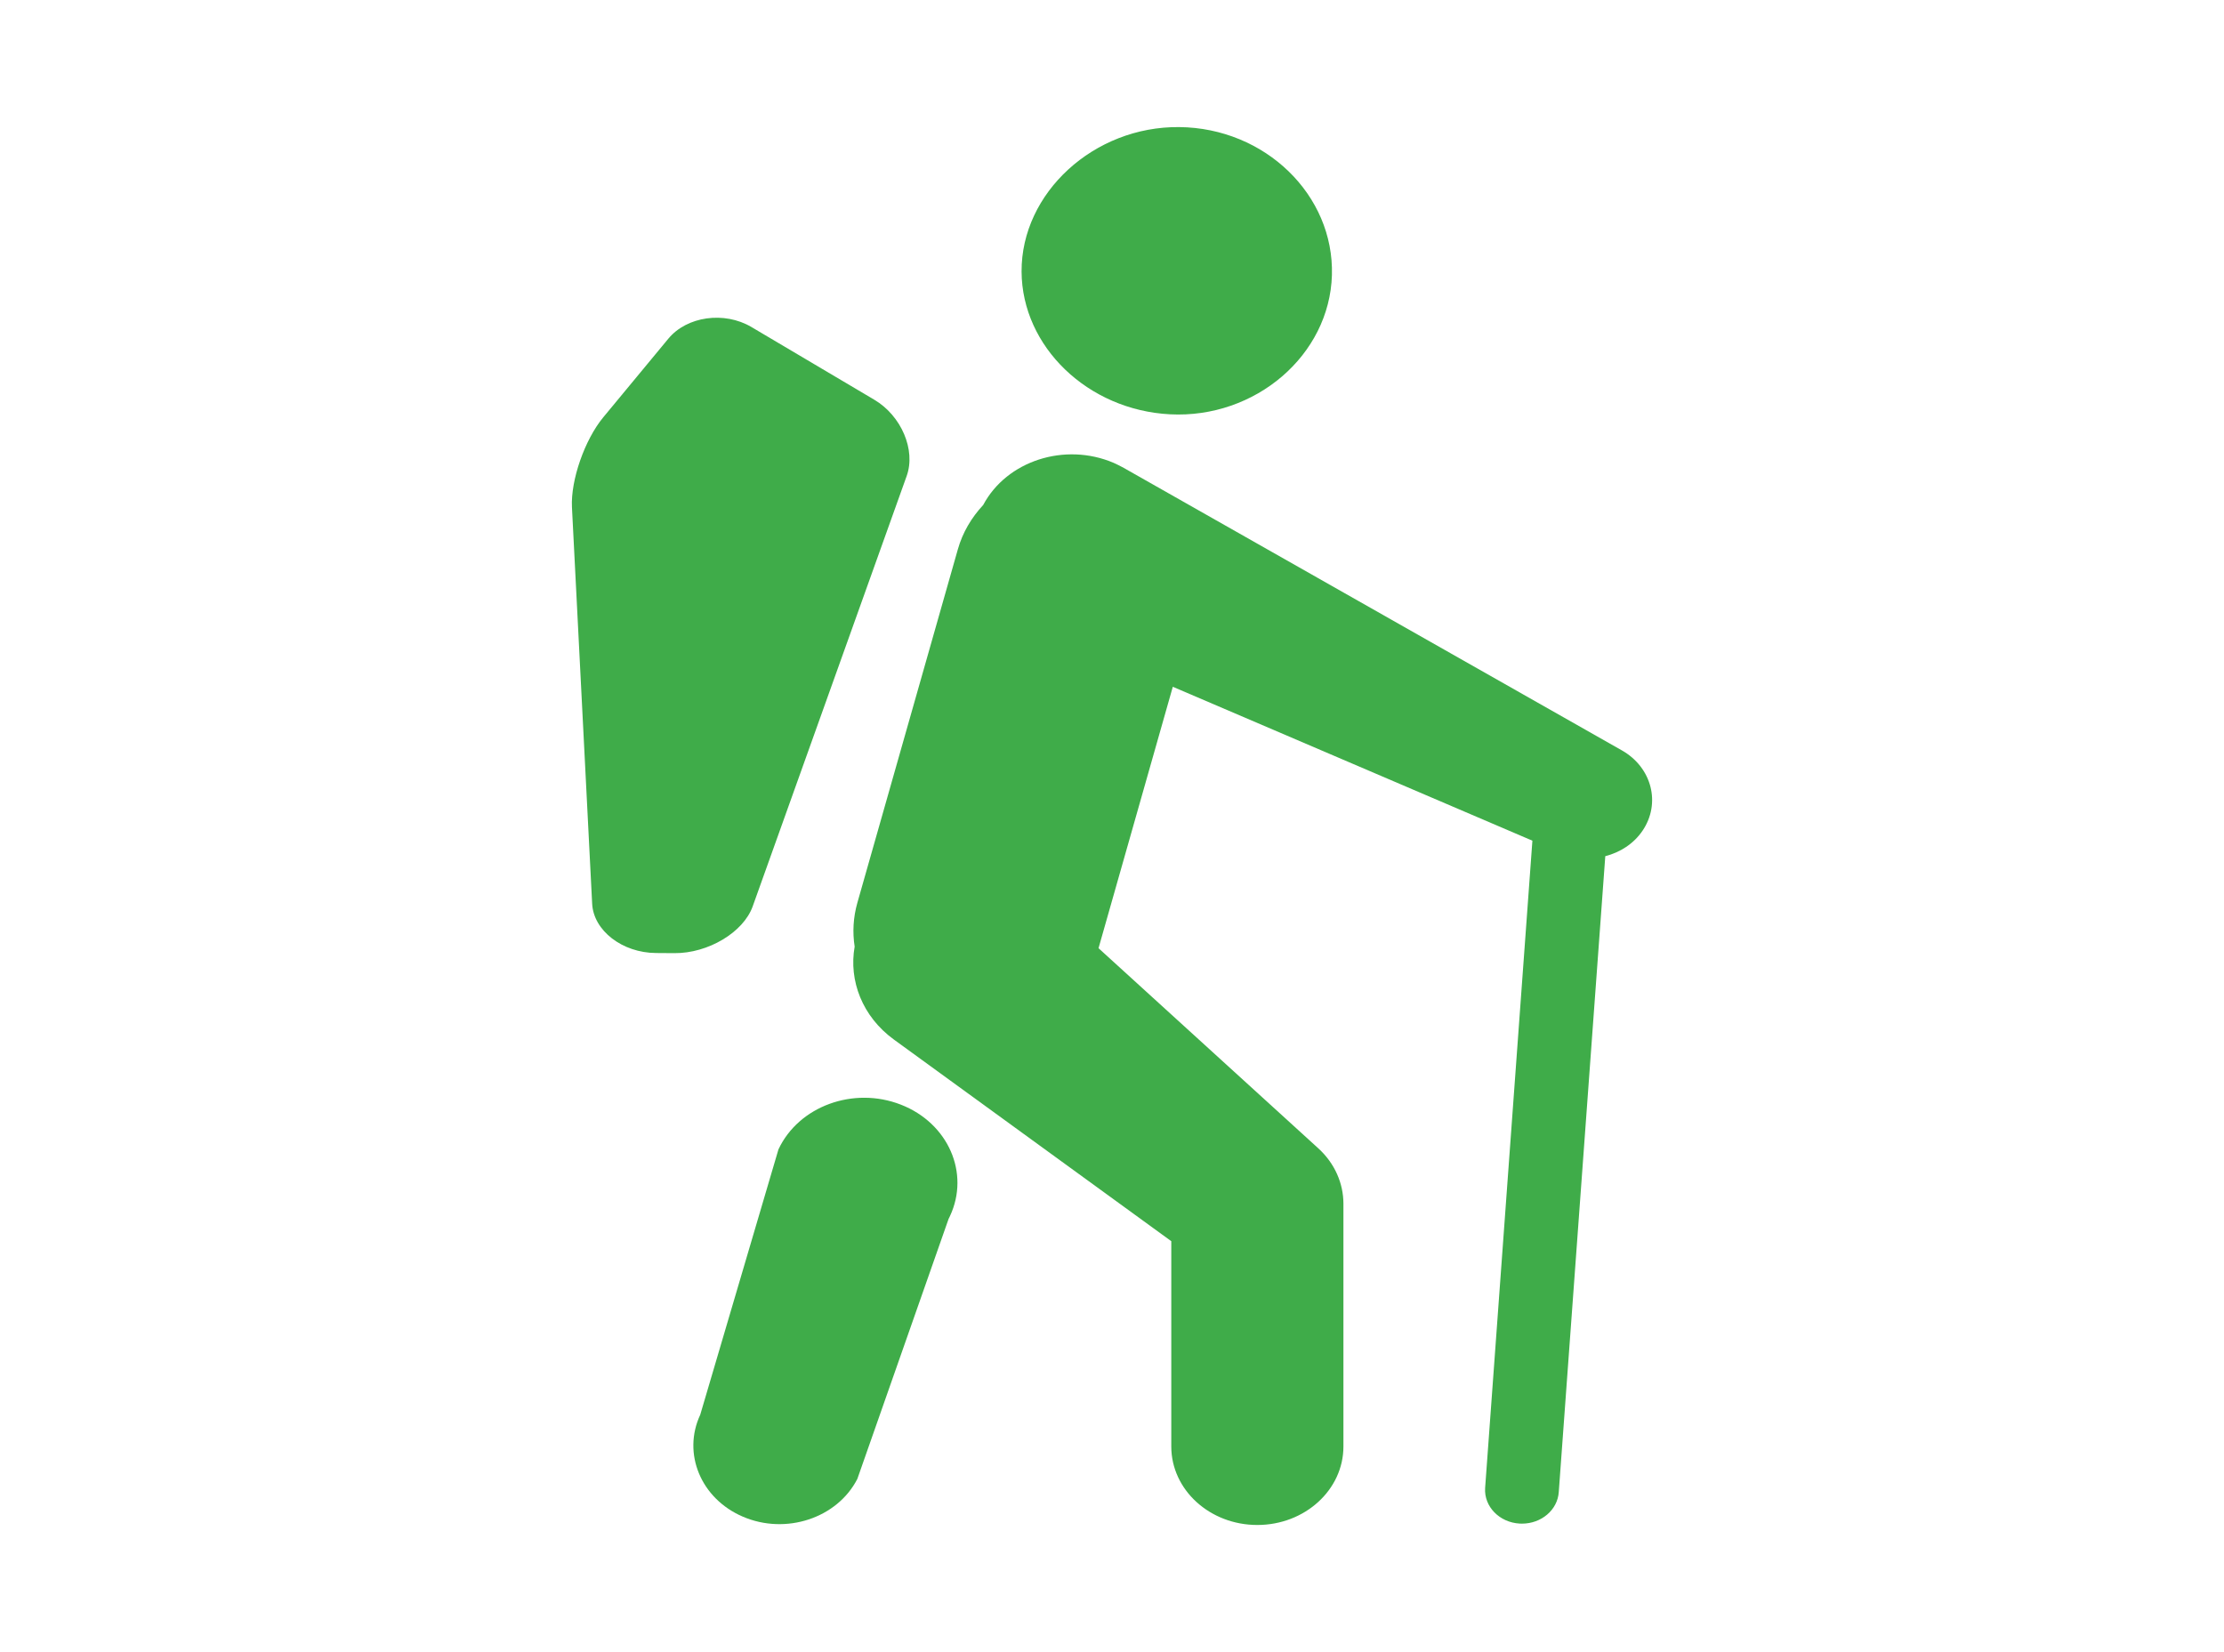 <svg width="35" height="26" viewBox="0 0 35 26" fill="none" xmlns="http://www.w3.org/2000/svg">
<path d="M14.928 19.183L13.492 23.275C13.174 23.893 12.367 24.159 11.69 23.868C11.028 23.584 10.736 22.873 11.02 22.264L12.251 18.088C12.57 17.408 13.432 17.093 14.177 17.384C14.922 17.674 15.268 18.46 14.949 19.14C14.944 19.153 14.934 19.17 14.928 19.183Z" fill="#3FAC49"/>
<path d="M11.825 5.146C11.398 4.894 10.809 4.977 10.517 5.331L9.494 6.567C9.201 6.921 8.98 7.557 9.001 7.981L9.319 14.222C9.34 14.645 9.793 14.995 10.324 14.998L10.613 15C11.144 15.004 11.699 14.672 11.845 14.265L14.269 7.49C14.415 7.082 14.185 6.542 13.758 6.29L11.825 5.146Z" fill="#3FAC49"/>
<path d="M18.412 6.52C19.758 6.59 20.924 5.588 20.961 4.33C20.997 3.069 19.91 2.013 18.558 2C17.216 1.986 16.071 3.035 16.077 4.274C16.083 5.457 17.12 6.453 18.412 6.52Z" fill="#3FAC49"/>
<path d="M25.524 11.809L17.686 7.364C17.637 7.337 17.578 7.307 17.526 7.284C16.757 6.956 15.843 7.252 15.473 7.947C15.29 8.144 15.149 8.379 15.074 8.645L13.493 14.206C13.427 14.439 13.415 14.673 13.45 14.897C13.355 15.432 13.57 15.998 14.068 16.36L18.433 19.533V22.764C18.433 23.446 19.039 23.999 19.787 23.999C20.535 23.999 21.142 23.446 21.142 22.764V18.94C21.141 18.627 21.009 18.31 20.746 18.071L20.689 18.019L17.288 14.922L18.457 10.808L24.116 13.23L23.372 23.417C23.353 23.709 23.597 23.96 23.917 23.977C23.929 23.978 23.941 23.978 23.952 23.978C24.257 23.978 24.513 23.762 24.531 23.48L25.263 13.474C25.497 13.414 25.709 13.279 25.848 13.075C26.142 12.644 25.997 12.077 25.524 11.809Z" fill="#3FAC49"/>
</svg>

